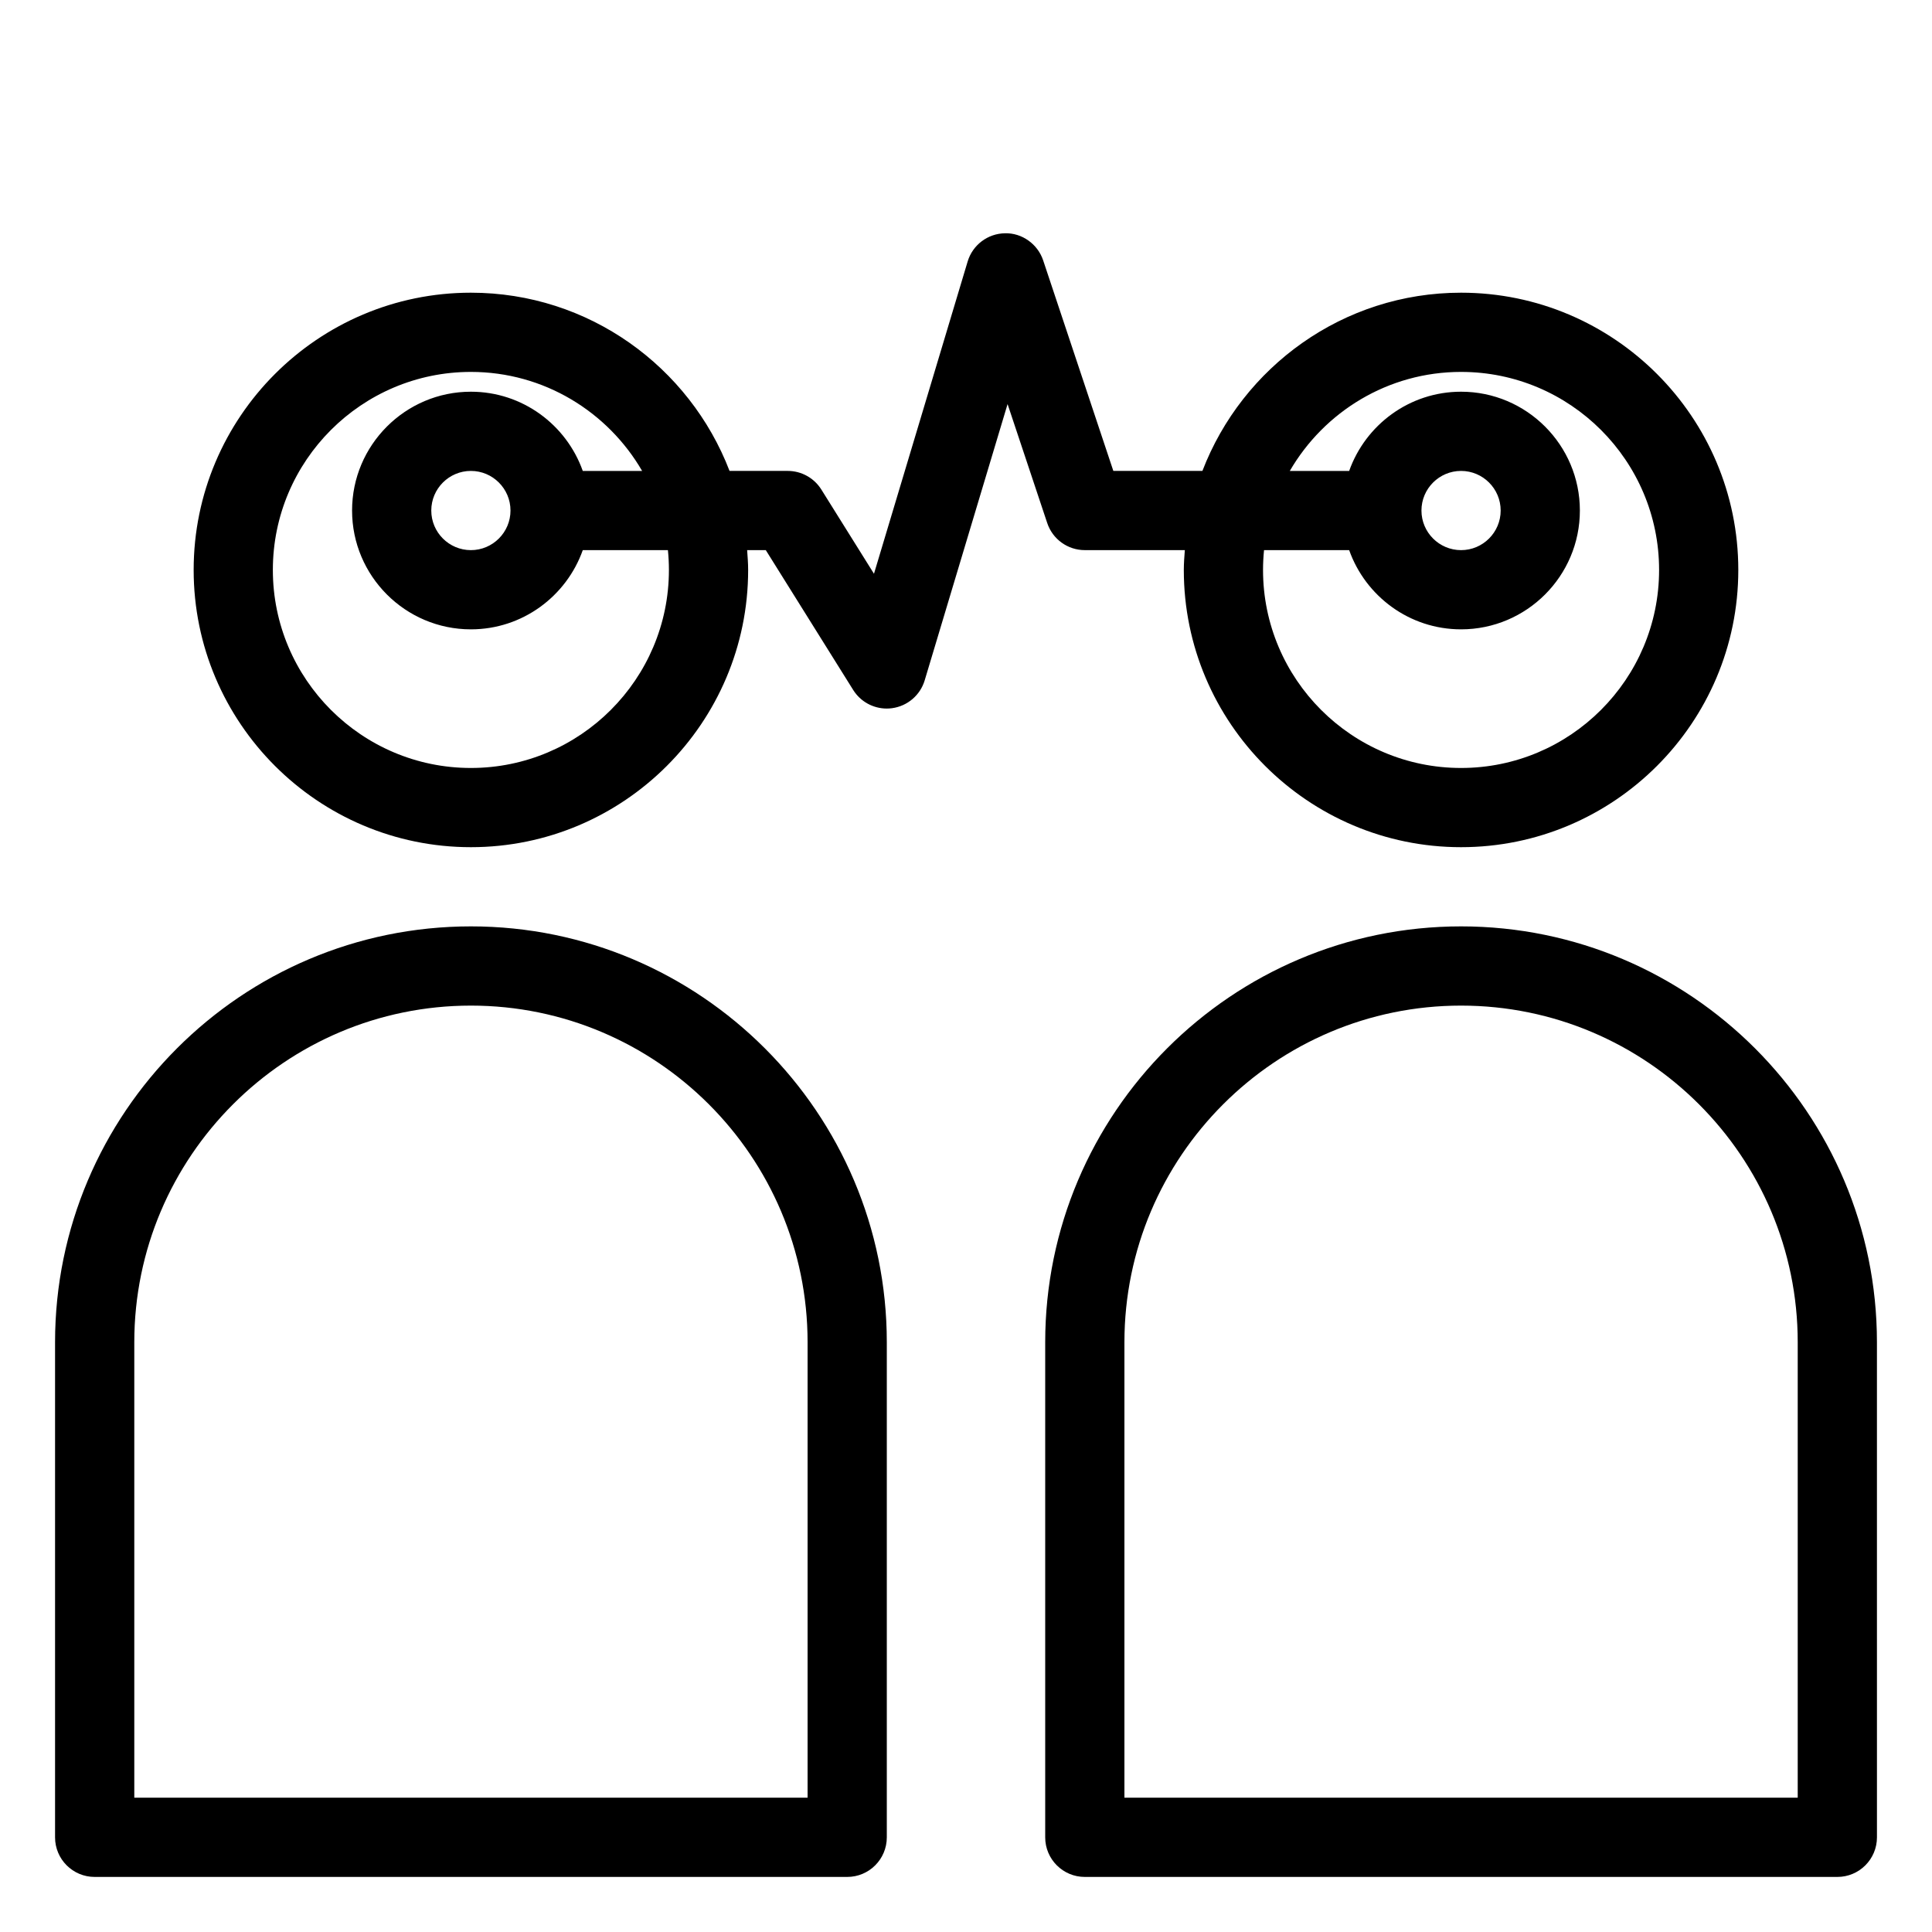 <?xml version="1.0" encoding="UTF-8"?>
<!-- Uploaded to: ICON Repo, www.svgrepo.com, Generator: ICON Repo Mixer Tools -->
<svg fill="#000000" width="800px" height="800px" version="1.1" viewBox="144 144 512 512" xmlns="http://www.w3.org/2000/svg">
 <path d="m268.8 389.5c-60.77 0-110.21 49.438-110.21 110.21v131.2c0 5.797 4.699 10.496 10.496 10.496h199.43c5.797 0 10.496-4.699 10.496-10.496v-131.2c0-60.77-49.441-110.21-110.21-110.21zm89.219 230.91h-178.43v-120.7c0-49.195 40.02-89.215 89.215-89.215s89.215 40.02 89.215 89.215zm173.18-230.91c-60.77 0-110.21 49.438-110.21 110.21v131.2c0 5.797 4.699 10.496 10.496 10.496h199.43c5.797 0 10.496-4.699 10.496-10.496l-0.004-131.2c0-60.77-49.438-110.21-110.21-110.21zm89.215 230.91h-178.43v-120.7c0-49.195 40.02-89.215 89.215-89.215 49.195 0 89.215 40.02 89.215 89.215zm-188.93-330.62h26.508c-0.129 1.742-0.27 3.477-0.27 5.25 0 40.512 32.957 73.473 73.473 73.473 40.512 0 73.473-32.957 73.473-73.473 0-40.512-32.957-73.473-73.473-73.473-31.262 0-57.949 19.656-68.543 47.23h-23.605l-18.598-55.797c-1.449-4.348-5.644-7.305-10.117-7.18-4.578 0.07-8.578 3.094-9.895 7.481l-24.824 82.75-13.949-22.32c-1.918-3.066-5.285-4.934-8.902-4.934h-15.426c-10.594-27.574-37.281-47.23-68.543-47.23-40.512 0-73.473 32.957-73.473 73.473 0 40.512 32.957 73.473 73.473 73.473 40.512 0 73.473-32.957 73.473-73.473 0-1.77-0.141-3.508-0.266-5.246h4.945l23.156 37.051c1.934 3.094 5.312 4.93 8.898 4.93 0.465 0 0.934-0.031 1.398-0.094 4.086-0.551 7.473-3.438 8.656-7.387l21.965-73.207 10.508 31.523c1.426 4.289 5.438 7.18 9.957 7.18zm99.711-47.23c28.938 0 52.48 23.543 52.48 52.48s-23.543 52.48-52.48 52.48-52.48-23.543-52.48-52.48c0-1.77 0.094-3.519 0.266-5.246h22.562c4.336 12.207 15.973 20.988 29.652 20.988 17.363 0 31.488-14.125 31.488-31.488s-14.125-31.488-31.488-31.488c-13.68 0-25.316 8.781-29.652 20.992h-15.73c9.094-15.66 26.008-26.238 45.383-26.238zm-10.496 36.734c0-5.789 4.707-10.496 10.496-10.496 5.789 0 10.496 4.707 10.496 10.496 0 5.789-4.707 10.496-10.496 10.496-5.789 0-10.496-4.707-10.496-10.496zm-199.43 15.746c0 28.938-23.543 52.48-52.48 52.48s-52.48-23.543-52.48-52.48 23.543-52.48 52.48-52.48c19.375 0 36.289 10.582 45.379 26.238h-15.73c-4.332-12.207-15.969-20.992-29.648-20.992-17.363 0-31.488 14.125-31.488 31.488s14.125 31.488 31.488 31.488c13.68 0 25.316-8.781 29.652-20.992h22.562c0.172 1.727 0.266 3.477 0.266 5.25zm-41.984-15.746c0 5.789-4.707 10.496-10.496 10.496s-10.496-4.707-10.496-10.496c0-5.789 4.707-10.496 10.496-10.496s10.496 4.707 10.496 10.496z"/>
</svg>